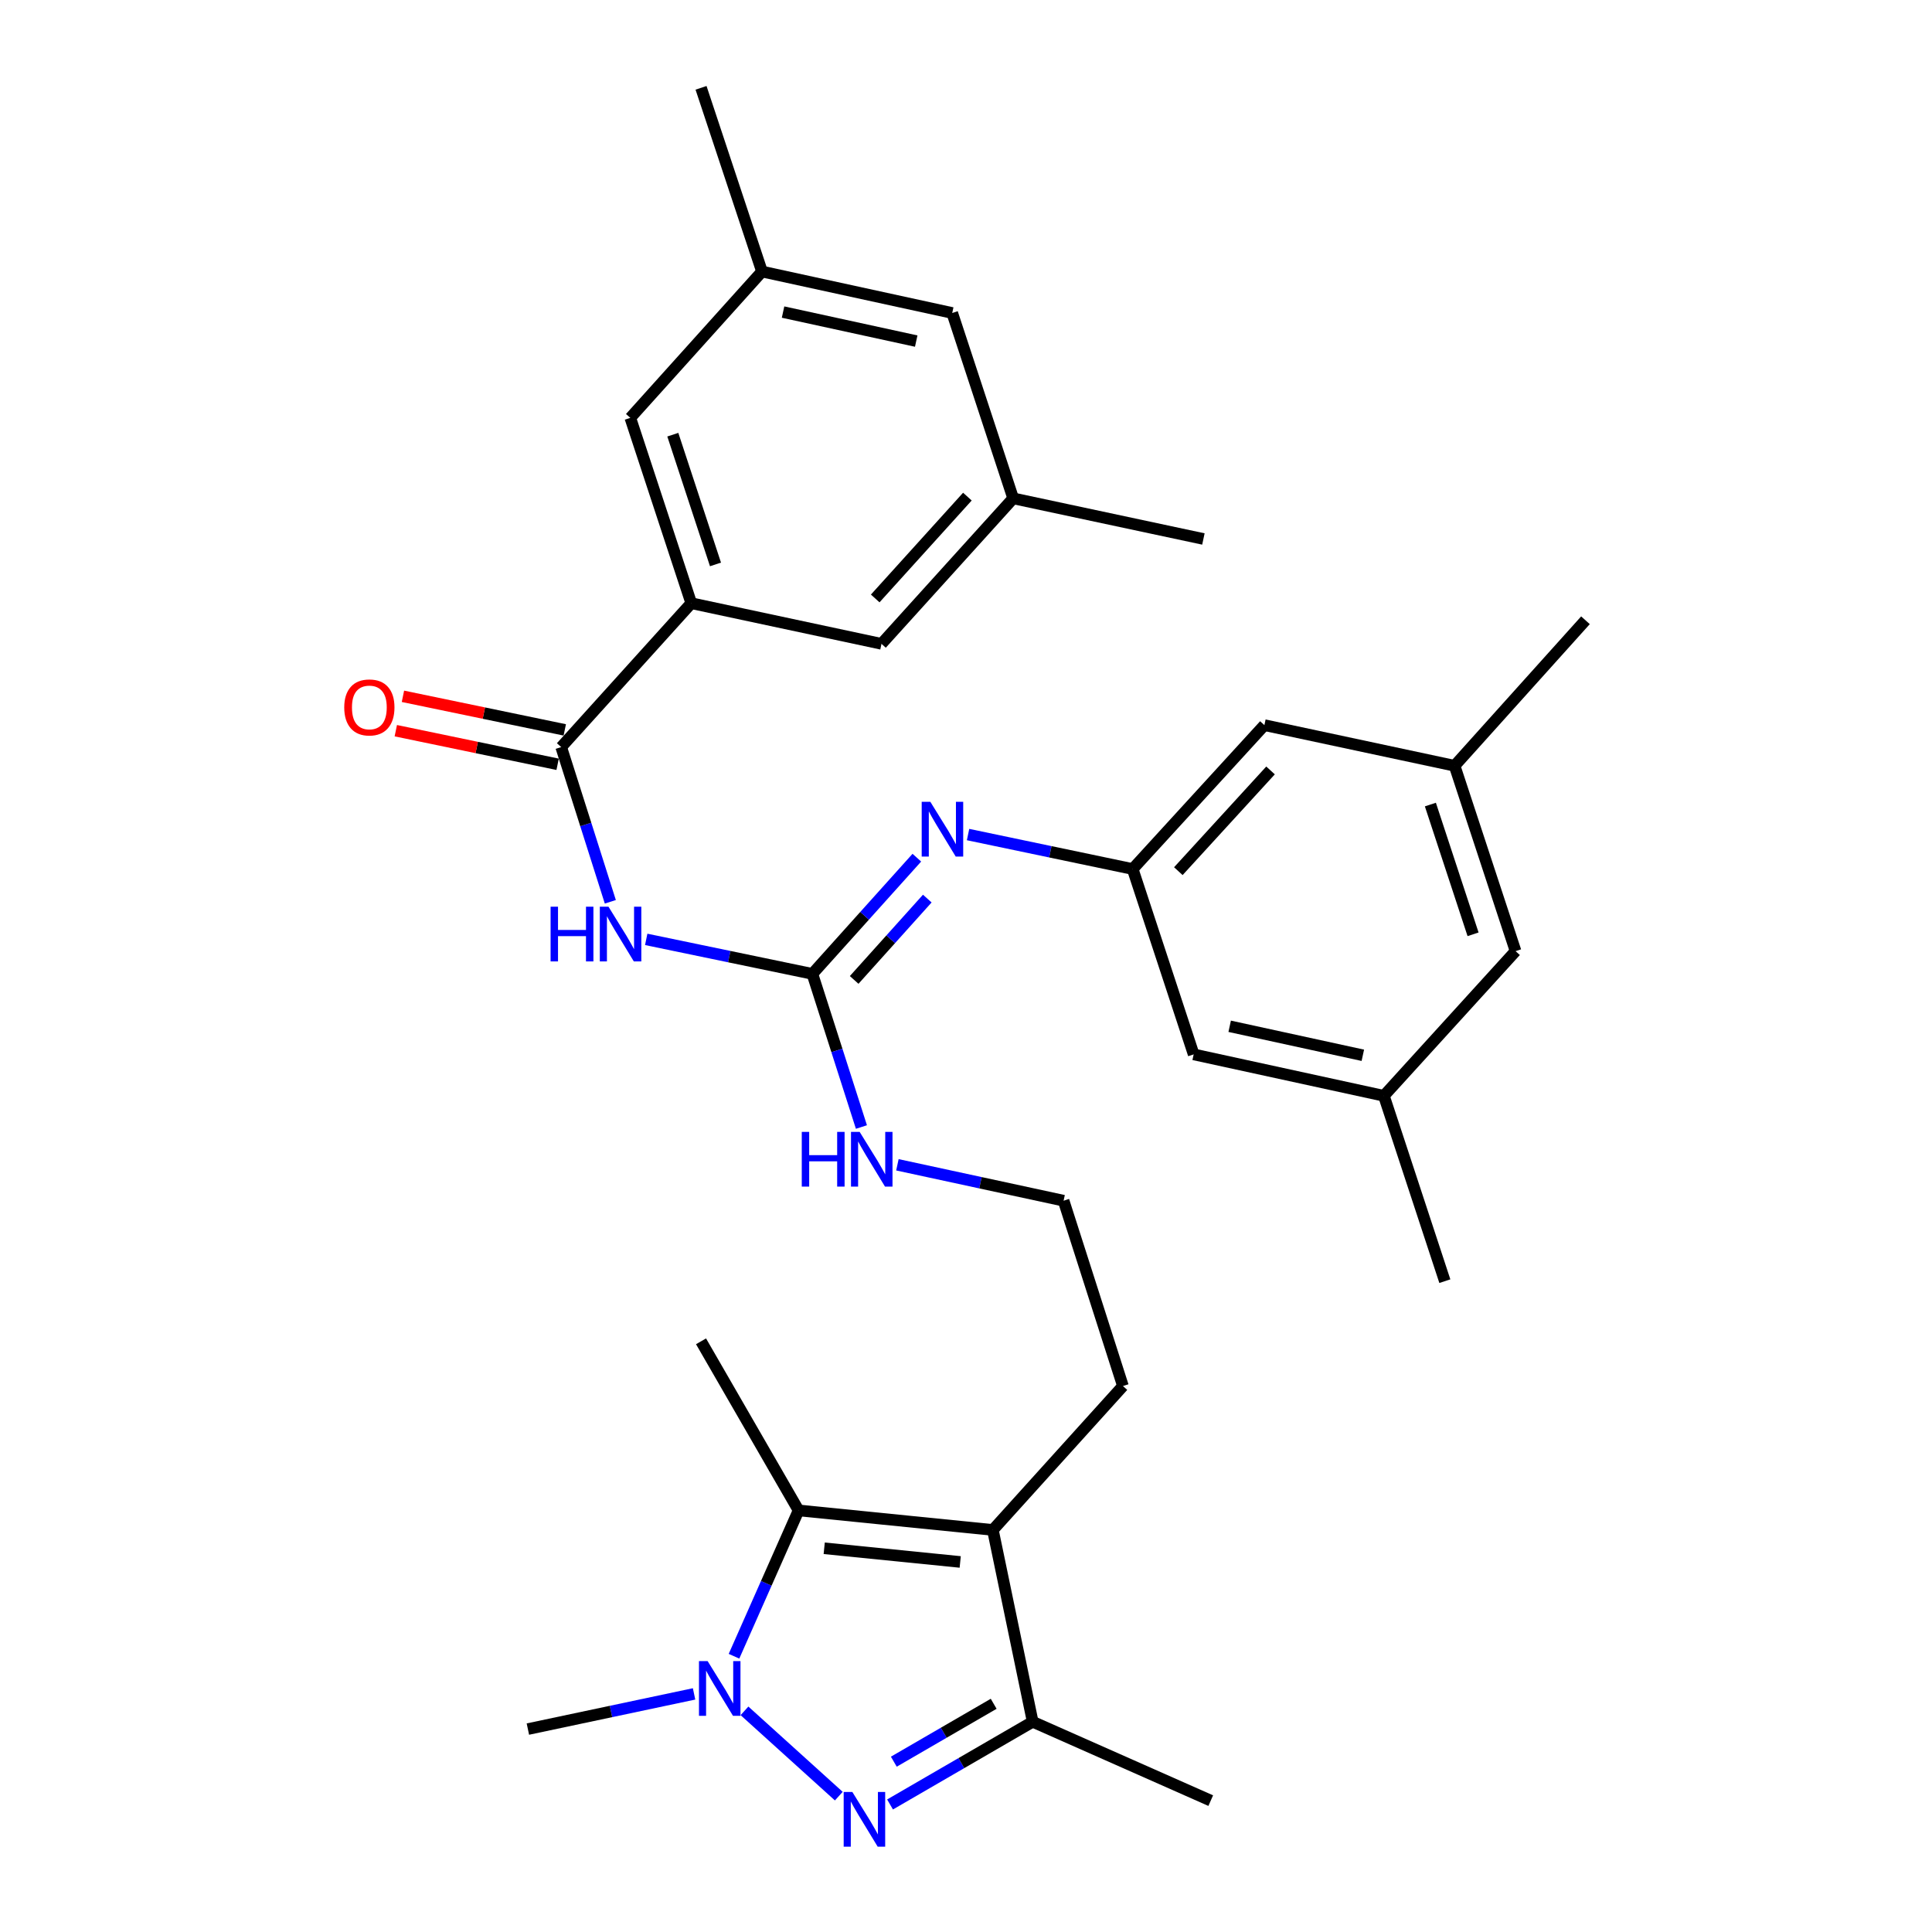 <?xml version='1.0' encoding='iso-8859-1'?>
<svg version='1.1' baseProfile='full'
              xmlns='http://www.w3.org/2000/svg'
                      xmlns:rdkit='http://www.rdkit.org/xml'
                      xmlns:xlink='http://www.w3.org/1999/xlink'
                  xml:space='preserve'
width='1000px' height='1000px' viewBox='0 0 1000 1000'>
<!-- END OF HEADER -->
<rect style='opacity:1.0;fill:#FFFFFF;stroke:none' width='1000' height='1000' x='0' y='0'> </rect>
<path class='bond-0' d='M 434.163,929.68 L 385.345,885.535' style='fill:none;fill-rule:evenodd;stroke:#0000FF;stroke-width:6px;stroke-linecap:butt;stroke-linejoin:miter;stroke-opacity:1' />
<path class='bond-4' d='M 460.684,933.989 L 497.601,912.586' style='fill:none;fill-rule:evenodd;stroke:#0000FF;stroke-width:6px;stroke-linecap:butt;stroke-linejoin:miter;stroke-opacity:1' />
<path class='bond-4' d='M 497.601,912.586 L 534.517,891.183' style='fill:none;fill-rule:evenodd;stroke:#000000;stroke-width:6px;stroke-linecap:butt;stroke-linejoin:miter;stroke-opacity:1' />
<path class='bond-4' d='M 462.642,911.843 L 488.483,896.861' style='fill:none;fill-rule:evenodd;stroke:#0000FF;stroke-width:6px;stroke-linecap:butt;stroke-linejoin:miter;stroke-opacity:1' />
<path class='bond-4' d='M 488.483,896.861 L 514.325,881.878' style='fill:none;fill-rule:evenodd;stroke:#000000;stroke-width:6px;stroke-linecap:butt;stroke-linejoin:miter;stroke-opacity:1' />
<path class='bond-2' d='M 379.915,857.265 L 396.63,819.525' style='fill:none;fill-rule:evenodd;stroke:#0000FF;stroke-width:6px;stroke-linecap:butt;stroke-linejoin:miter;stroke-opacity:1' />
<path class='bond-2' d='M 396.63,819.525 L 413.345,781.786' style='fill:none;fill-rule:evenodd;stroke:#000000;stroke-width:6px;stroke-linecap:butt;stroke-linejoin:miter;stroke-opacity:1' />
<path class='bond-23' d='M 359.25,876.756 L 316.239,885.863' style='fill:none;fill-rule:evenodd;stroke:#0000FF;stroke-width:6px;stroke-linecap:butt;stroke-linejoin:miter;stroke-opacity:1' />
<path class='bond-23' d='M 316.239,885.863 L 273.229,894.97' style='fill:none;fill-rule:evenodd;stroke:#000000;stroke-width:6px;stroke-linecap:butt;stroke-linejoin:miter;stroke-opacity:1' />
<path class='bond-1' d='M 513.906,791.894 L 534.517,891.183' style='fill:none;fill-rule:evenodd;stroke:#000000;stroke-width:6px;stroke-linecap:butt;stroke-linejoin:miter;stroke-opacity:1' />
<path class='bond-22' d='M 513.906,791.894 L 581.233,717.408' style='fill:none;fill-rule:evenodd;stroke:#000000;stroke-width:6px;stroke-linecap:butt;stroke-linejoin:miter;stroke-opacity:1' />
<path class='bond-31' d='M 513.906,791.894 L 413.345,781.786' style='fill:none;fill-rule:evenodd;stroke:#000000;stroke-width:6px;stroke-linecap:butt;stroke-linejoin:miter;stroke-opacity:1' />
<path class='bond-31' d='M 497.004,808.464 L 426.611,801.388' style='fill:none;fill-rule:evenodd;stroke:#000000;stroke-width:6px;stroke-linecap:butt;stroke-linejoin:miter;stroke-opacity:1' />
<path class='bond-24' d='M 413.345,781.786 L 362.853,694.262' style='fill:none;fill-rule:evenodd;stroke:#000000;stroke-width:6px;stroke-linecap:butt;stroke-linejoin:miter;stroke-opacity:1' />
<path class='bond-3' d='M 334.481,486.222 L 377.483,495.15' style='fill:none;fill-rule:evenodd;stroke:#0000FF;stroke-width:6px;stroke-linecap:butt;stroke-linejoin:miter;stroke-opacity:1' />
<path class='bond-3' d='M 377.483,495.15 L 420.485,504.077' style='fill:none;fill-rule:evenodd;stroke:#000000;stroke-width:6px;stroke-linecap:butt;stroke-linejoin:miter;stroke-opacity:1' />
<path class='bond-6' d='M 315.904,466.768 L 303.19,426.73' style='fill:none;fill-rule:evenodd;stroke:#0000FF;stroke-width:6px;stroke-linecap:butt;stroke-linejoin:miter;stroke-opacity:1' />
<path class='bond-6' d='M 303.19,426.73 L 290.477,386.693' style='fill:none;fill-rule:evenodd;stroke:#000000;stroke-width:6px;stroke-linecap:butt;stroke-linejoin:miter;stroke-opacity:1' />
<path class='bond-26' d='M 534.517,891.183 L 626.676,932.001' style='fill:none;fill-rule:evenodd;stroke:#000000;stroke-width:6px;stroke-linecap:butt;stroke-linejoin:miter;stroke-opacity:1' />
<path class='bond-5' d='M 420.485,504.077 L 433.179,543.711' style='fill:none;fill-rule:evenodd;stroke:#000000;stroke-width:6px;stroke-linecap:butt;stroke-linejoin:miter;stroke-opacity:1' />
<path class='bond-5' d='M 433.179,543.711 L 445.873,583.345' style='fill:none;fill-rule:evenodd;stroke:#0000FF;stroke-width:6px;stroke-linecap:butt;stroke-linejoin:miter;stroke-opacity:1' />
<path class='bond-7' d='M 420.485,504.077 L 447.519,474.006' style='fill:none;fill-rule:evenodd;stroke:#000000;stroke-width:6px;stroke-linecap:butt;stroke-linejoin:miter;stroke-opacity:1' />
<path class='bond-7' d='M 447.519,474.006 L 474.554,443.934' style='fill:none;fill-rule:evenodd;stroke:#0000FF;stroke-width:6px;stroke-linecap:butt;stroke-linejoin:miter;stroke-opacity:1' />
<path class='bond-7' d='M 442.113,507.208 L 461.037,486.158' style='fill:none;fill-rule:evenodd;stroke:#000000;stroke-width:6px;stroke-linecap:butt;stroke-linejoin:miter;stroke-opacity:1' />
<path class='bond-7' d='M 461.037,486.158 L 479.961,465.108' style='fill:none;fill-rule:evenodd;stroke:#0000FF;stroke-width:6px;stroke-linecap:butt;stroke-linejoin:miter;stroke-opacity:1' />
<path class='bond-8' d='M 290.477,386.693 L 357.803,312.216' style='fill:none;fill-rule:evenodd;stroke:#000000;stroke-width:6px;stroke-linecap:butt;stroke-linejoin:miter;stroke-opacity:1' />
<path class='bond-12' d='M 292.324,377.794 L 250.442,369.1' style='fill:none;fill-rule:evenodd;stroke:#000000;stroke-width:6px;stroke-linecap:butt;stroke-linejoin:miter;stroke-opacity:1' />
<path class='bond-12' d='M 250.442,369.1 L 208.561,360.407' style='fill:none;fill-rule:evenodd;stroke:#FF0000;stroke-width:6px;stroke-linecap:butt;stroke-linejoin:miter;stroke-opacity:1' />
<path class='bond-12' d='M 288.63,395.592 L 246.748,386.898' style='fill:none;fill-rule:evenodd;stroke:#000000;stroke-width:6px;stroke-linecap:butt;stroke-linejoin:miter;stroke-opacity:1' />
<path class='bond-12' d='M 246.748,386.898 L 204.867,378.205' style='fill:none;fill-rule:evenodd;stroke:#FF0000;stroke-width:6px;stroke-linecap:butt;stroke-linejoin:miter;stroke-opacity:1' />
<path class='bond-9' d='M 501.066,431.963 L 543.669,440.886' style='fill:none;fill-rule:evenodd;stroke:#0000FF;stroke-width:6px;stroke-linecap:butt;stroke-linejoin:miter;stroke-opacity:1' />
<path class='bond-9' d='M 543.669,440.886 L 586.272,449.808' style='fill:none;fill-rule:evenodd;stroke:#000000;stroke-width:6px;stroke-linecap:butt;stroke-linejoin:miter;stroke-opacity:1' />
<path class='bond-10' d='M 357.803,312.216 L 326.246,216.281' style='fill:none;fill-rule:evenodd;stroke:#000000;stroke-width:6px;stroke-linecap:butt;stroke-linejoin:miter;stroke-opacity:1' />
<path class='bond-10' d='M 370.337,292.146 L 348.246,224.991' style='fill:none;fill-rule:evenodd;stroke:#000000;stroke-width:6px;stroke-linecap:butt;stroke-linejoin:miter;stroke-opacity:1' />
<path class='bond-11' d='M 357.803,312.216 L 456.264,333.251' style='fill:none;fill-rule:evenodd;stroke:#000000;stroke-width:6px;stroke-linecap:butt;stroke-linejoin:miter;stroke-opacity:1' />
<path class='bond-18' d='M 586.272,449.808 L 617.84,545.744' style='fill:none;fill-rule:evenodd;stroke:#000000;stroke-width:6px;stroke-linecap:butt;stroke-linejoin:miter;stroke-opacity:1' />
<path class='bond-19' d='M 586.272,449.808 L 654.447,375.332' style='fill:none;fill-rule:evenodd;stroke:#000000;stroke-width:6px;stroke-linecap:butt;stroke-linejoin:miter;stroke-opacity:1' />
<path class='bond-19' d='M 609.906,450.91 L 657.628,398.777' style='fill:none;fill-rule:evenodd;stroke:#000000;stroke-width:6px;stroke-linecap:butt;stroke-linejoin:miter;stroke-opacity:1' />
<path class='bond-14' d='M 326.246,216.281 L 394.411,140.552' style='fill:none;fill-rule:evenodd;stroke:#000000;stroke-width:6px;stroke-linecap:butt;stroke-linejoin:miter;stroke-opacity:1' />
<path class='bond-15' d='M 456.264,333.251 L 524.418,257.947' style='fill:none;fill-rule:evenodd;stroke:#000000;stroke-width:6px;stroke-linecap:butt;stroke-linejoin:miter;stroke-opacity:1' />
<path class='bond-15' d='M 453.01,309.758 L 500.718,257.045' style='fill:none;fill-rule:evenodd;stroke:#000000;stroke-width:6px;stroke-linecap:butt;stroke-linejoin:miter;stroke-opacity:1' />
<path class='bond-13' d='M 464.494,602.893 L 507.504,612.188' style='fill:none;fill-rule:evenodd;stroke:#0000FF;stroke-width:6px;stroke-linecap:butt;stroke-linejoin:miter;stroke-opacity:1' />
<path class='bond-13' d='M 507.504,612.188 L 550.513,621.482' style='fill:none;fill-rule:evenodd;stroke:#000000;stroke-width:6px;stroke-linecap:butt;stroke-linejoin:miter;stroke-opacity:1' />
<path class='bond-27' d='M 394.411,140.552 L 362.853,45.455' style='fill:none;fill-rule:evenodd;stroke:#000000;stroke-width:6px;stroke-linecap:butt;stroke-linejoin:miter;stroke-opacity:1' />
<path class='bond-33' d='M 394.411,140.552 L 492.871,162.001' style='fill:none;fill-rule:evenodd;stroke:#000000;stroke-width:6px;stroke-linecap:butt;stroke-linejoin:miter;stroke-opacity:1' />
<path class='bond-33' d='M 405.31,161.53 L 474.233,176.545' style='fill:none;fill-rule:evenodd;stroke:#000000;stroke-width:6px;stroke-linecap:butt;stroke-linejoin:miter;stroke-opacity:1' />
<path class='bond-20' d='M 524.418,257.947 L 492.871,162.001' style='fill:none;fill-rule:evenodd;stroke:#000000;stroke-width:6px;stroke-linecap:butt;stroke-linejoin:miter;stroke-opacity:1' />
<path class='bond-28' d='M 524.418,257.947 L 622.879,278.972' style='fill:none;fill-rule:evenodd;stroke:#000000;stroke-width:6px;stroke-linecap:butt;stroke-linejoin:miter;stroke-opacity:1' />
<path class='bond-16' d='M 716.3,567.193 L 617.84,545.744' style='fill:none;fill-rule:evenodd;stroke:#000000;stroke-width:6px;stroke-linecap:butt;stroke-linejoin:miter;stroke-opacity:1' />
<path class='bond-16' d='M 705.4,546.215 L 636.478,531.2' style='fill:none;fill-rule:evenodd;stroke:#000000;stroke-width:6px;stroke-linecap:butt;stroke-linejoin:miter;stroke-opacity:1' />
<path class='bond-30' d='M 716.3,567.193 L 747.848,663.129' style='fill:none;fill-rule:evenodd;stroke:#000000;stroke-width:6px;stroke-linecap:butt;stroke-linejoin:miter;stroke-opacity:1' />
<path class='bond-32' d='M 716.3,567.193 L 784.455,492.303' style='fill:none;fill-rule:evenodd;stroke:#000000;stroke-width:6px;stroke-linecap:butt;stroke-linejoin:miter;stroke-opacity:1' />
<path class='bond-17' d='M 752.897,396.367 L 654.447,375.332' style='fill:none;fill-rule:evenodd;stroke:#000000;stroke-width:6px;stroke-linecap:butt;stroke-linejoin:miter;stroke-opacity:1' />
<path class='bond-21' d='M 752.897,396.367 L 784.455,492.303' style='fill:none;fill-rule:evenodd;stroke:#000000;stroke-width:6px;stroke-linecap:butt;stroke-linejoin:miter;stroke-opacity:1' />
<path class='bond-21' d='M 740.363,416.437 L 762.454,483.592' style='fill:none;fill-rule:evenodd;stroke:#000000;stroke-width:6px;stroke-linecap:butt;stroke-linejoin:miter;stroke-opacity:1' />
<path class='bond-29' d='M 752.897,396.367 L 820.637,321.052' style='fill:none;fill-rule:evenodd;stroke:#000000;stroke-width:6px;stroke-linecap:butt;stroke-linejoin:miter;stroke-opacity:1' />
<path class='bond-25' d='M 581.233,717.408 L 550.513,621.482' style='fill:none;fill-rule:evenodd;stroke:#000000;stroke-width:6px;stroke-linecap:butt;stroke-linejoin:miter;stroke-opacity:1' />
<path  class='atom-0' d='M 441.168 927.515
L 450.448 942.515
Q 451.368 943.995, 452.848 946.675
Q 454.328 949.355, 454.408 949.515
L 454.408 927.515
L 458.168 927.515
L 458.168 955.835
L 454.288 955.835
L 444.328 939.435
Q 443.168 937.515, 441.928 935.315
Q 440.728 933.115, 440.368 932.435
L 440.368 955.835
L 436.688 955.835
L 436.688 927.515
L 441.168 927.515
' fill='#0000FF'/>
<path  class='atom-1' d='M 366.267 859.785
L 375.547 874.785
Q 376.467 876.265, 377.947 878.945
Q 379.427 881.625, 379.507 881.785
L 379.507 859.785
L 383.267 859.785
L 383.267 888.105
L 379.387 888.105
L 369.427 871.705
Q 368.267 869.785, 367.027 867.585
Q 365.827 865.385, 365.467 864.705
L 365.467 888.105
L 361.787 888.105
L 361.787 859.785
L 366.267 859.785
' fill='#0000FF'/>
<path  class='atom-4' d='M 284.987 469.306
L 288.827 469.306
L 288.827 481.346
L 303.307 481.346
L 303.307 469.306
L 307.147 469.306
L 307.147 497.626
L 303.307 497.626
L 303.307 484.546
L 288.827 484.546
L 288.827 497.626
L 284.987 497.626
L 284.987 469.306
' fill='#0000FF'/>
<path  class='atom-4' d='M 314.947 469.306
L 324.227 484.306
Q 325.147 485.786, 326.627 488.466
Q 328.107 491.146, 328.187 491.306
L 328.187 469.306
L 331.947 469.306
L 331.947 497.626
L 328.067 497.626
L 318.107 481.226
Q 316.947 479.306, 315.707 477.106
Q 314.507 474.906, 314.147 474.226
L 314.147 497.626
L 310.467 497.626
L 310.467 469.306
L 314.947 469.306
' fill='#0000FF'/>
<path  class='atom-8' d='M 481.551 415.027
L 490.831 430.027
Q 491.751 431.507, 493.231 434.187
Q 494.711 436.867, 494.791 437.027
L 494.791 415.027
L 498.551 415.027
L 498.551 443.347
L 494.671 443.347
L 484.711 426.947
Q 483.551 425.027, 482.311 422.827
Q 481.111 420.627, 480.751 419.947
L 480.751 443.347
L 477.071 443.347
L 477.071 415.027
L 481.551 415.027
' fill='#0000FF'/>
<path  class='atom-13' d='M 178.178 366.162
Q 178.178 359.362, 181.538 355.562
Q 184.898 351.762, 191.178 351.762
Q 197.458 351.762, 200.818 355.562
Q 204.178 359.362, 204.178 366.162
Q 204.178 373.042, 200.778 376.962
Q 197.378 380.842, 191.178 380.842
Q 184.938 380.842, 181.538 376.962
Q 178.178 373.082, 178.178 366.162
M 191.178 377.642
Q 195.498 377.642, 197.818 374.762
Q 200.178 371.842, 200.178 366.162
Q 200.178 360.602, 197.818 357.802
Q 195.498 354.962, 191.178 354.962
Q 186.858 354.962, 184.498 357.762
Q 182.178 360.562, 182.178 366.162
Q 182.178 371.882, 184.498 374.762
Q 186.858 377.642, 191.178 377.642
' fill='#FF0000'/>
<path  class='atom-14' d='M 414.995 585.863
L 418.835 585.863
L 418.835 597.903
L 433.315 597.903
L 433.315 585.863
L 437.155 585.863
L 437.155 614.183
L 433.315 614.183
L 433.315 601.103
L 418.835 601.103
L 418.835 614.183
L 414.995 614.183
L 414.995 585.863
' fill='#0000FF'/>
<path  class='atom-14' d='M 444.955 585.863
L 454.235 600.863
Q 455.155 602.343, 456.635 605.023
Q 458.115 607.703, 458.195 607.863
L 458.195 585.863
L 461.955 585.863
L 461.955 614.183
L 458.075 614.183
L 448.115 597.783
Q 446.955 595.863, 445.715 593.663
Q 444.515 591.463, 444.155 590.783
L 444.155 614.183
L 440.475 614.183
L 440.475 585.863
L 444.955 585.863
' fill='#0000FF'/>
</svg>
